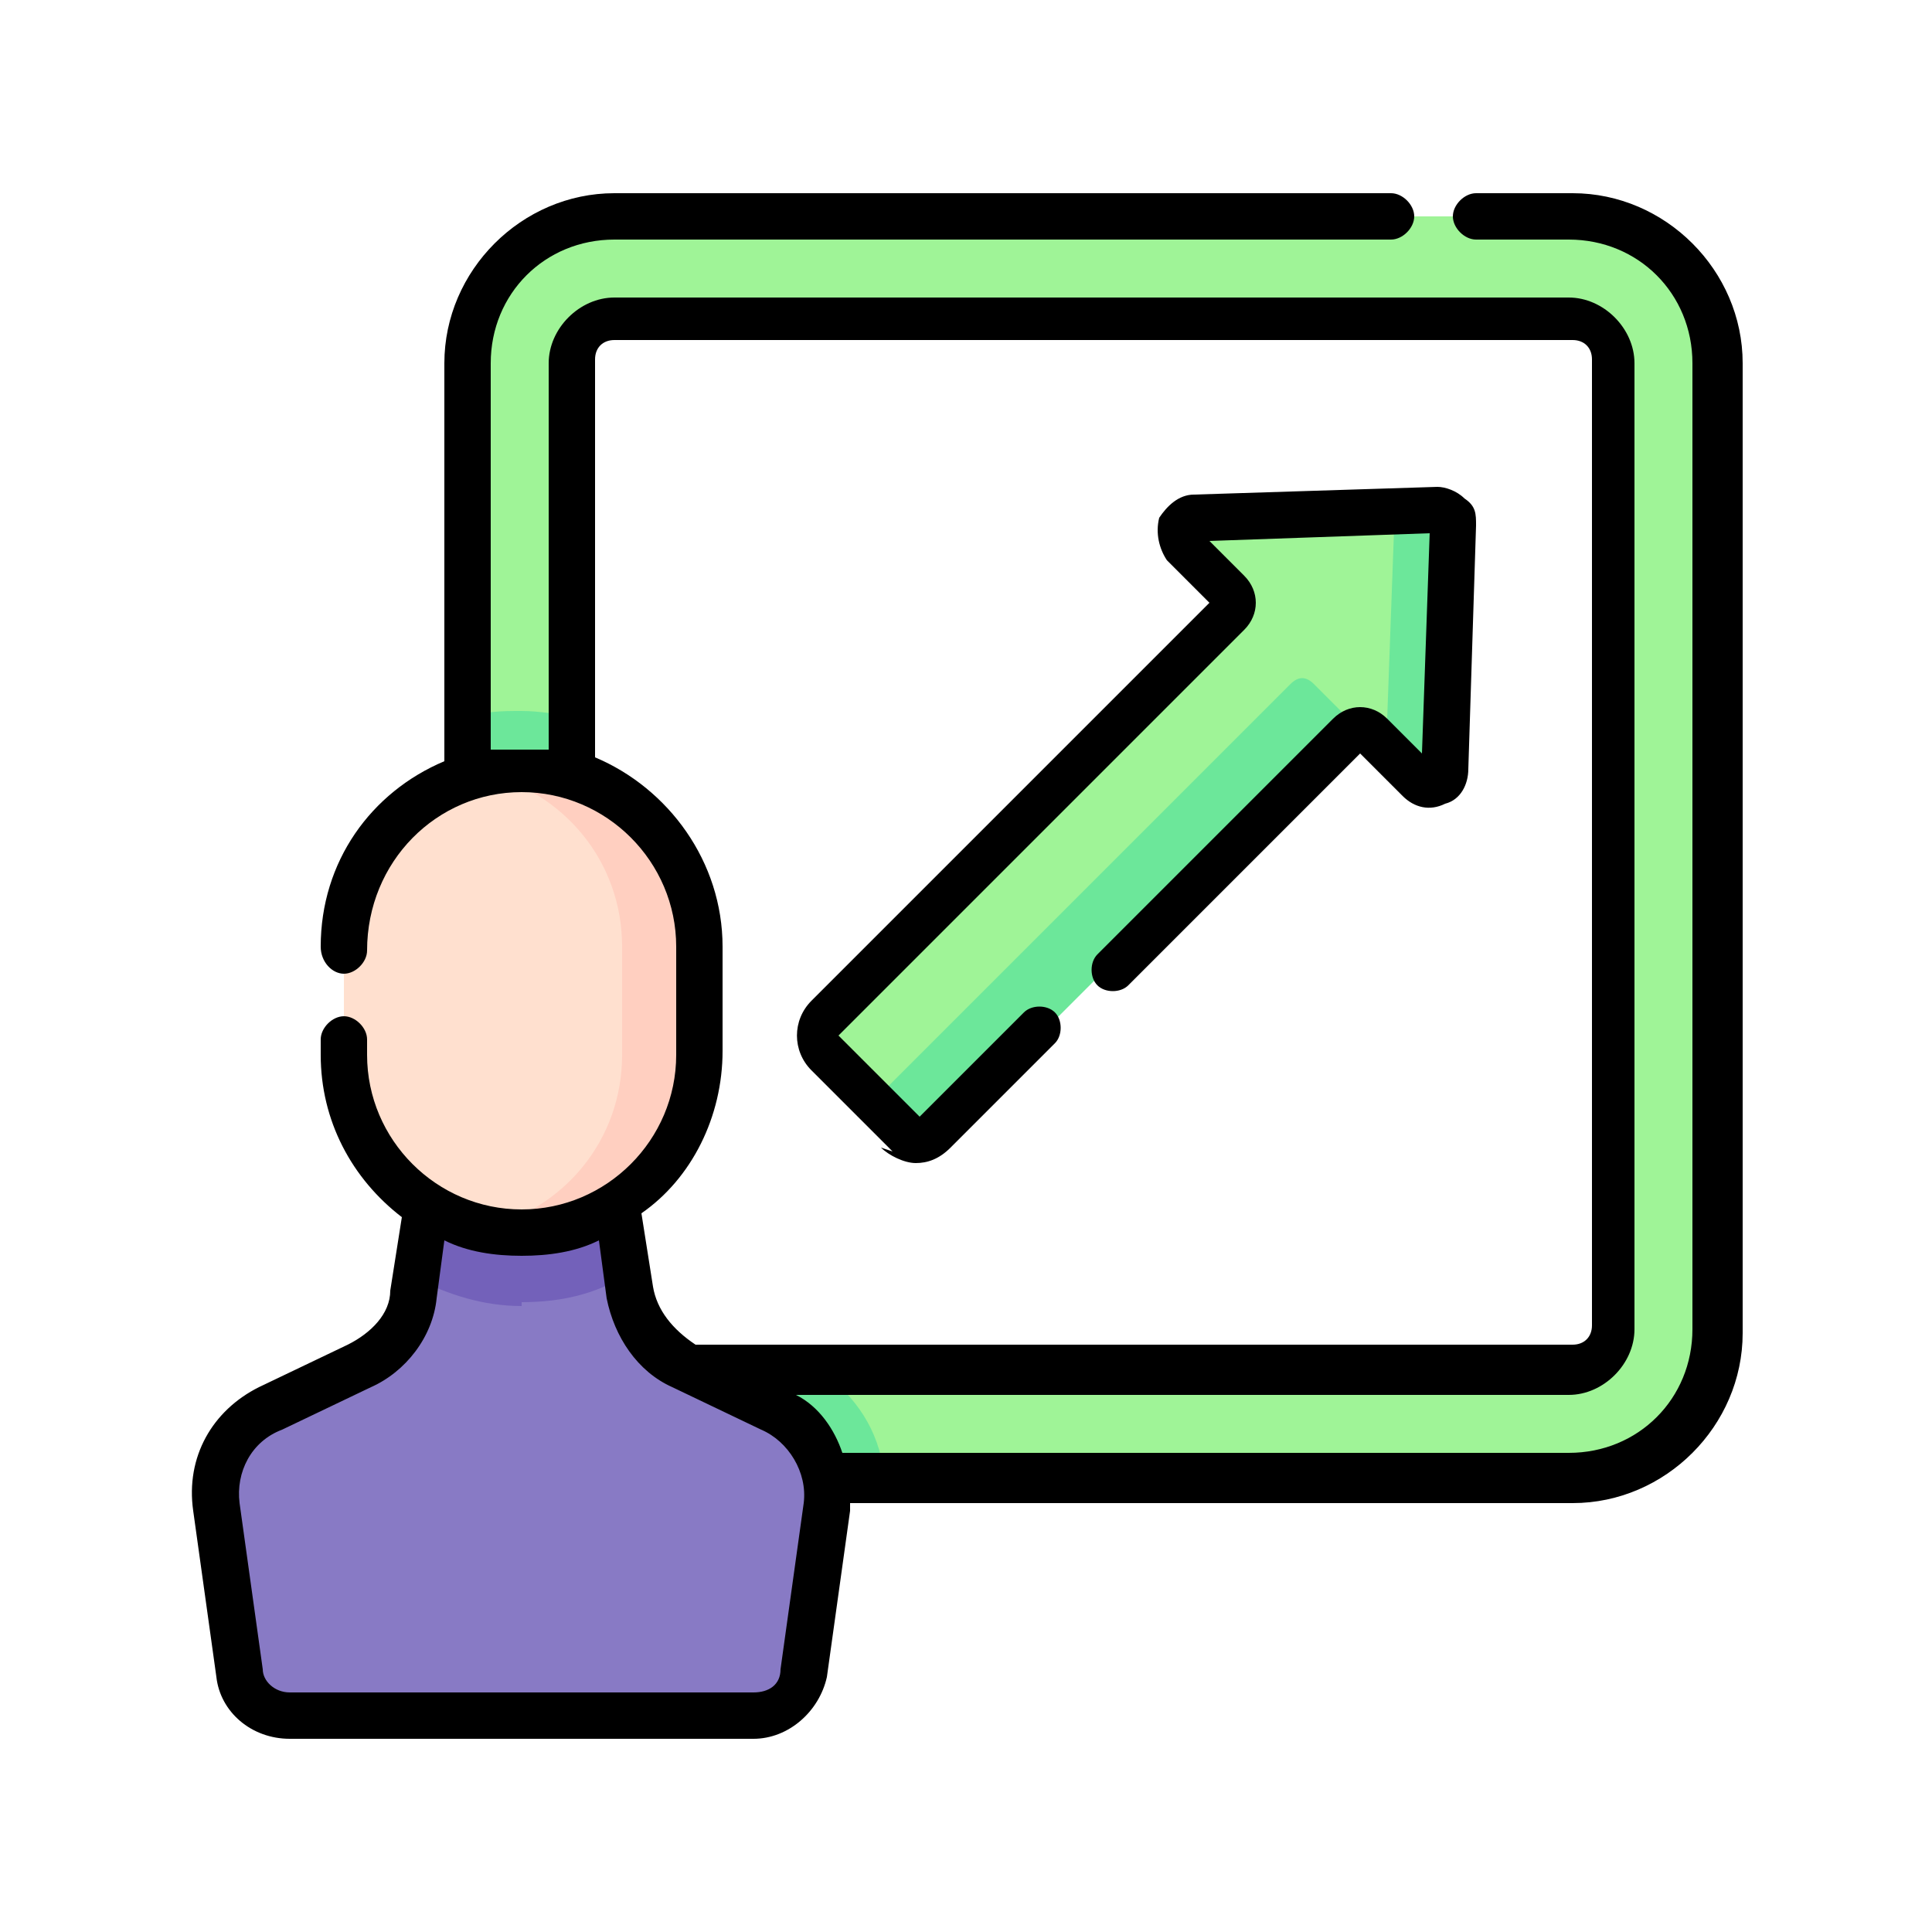 <?xml version="1.0" encoding="UTF-8"?>
<svg id="Capa_1" data-name="Capa 1" xmlns="http://www.w3.org/2000/svg" version="1.1" viewBox="0 0 50 50">
  <defs>
    <style>
      .cls-1 {
        fill: #000;
      }

      .cls-1, .cls-2, .cls-3, .cls-4, .cls-5, .cls-6, .cls-7 {
        stroke-width: 0px;
      }

      .cls-2 {
        fill: #7361ba;
      }

      .cls-3 {
        fill: #6ce79a;
      }

      .cls-4 {
        fill: #ffcfc0;
      }

      .cls-5 {
        fill: #ffe0cf;
      }

      .cls-6 {
        fill: #887ac5;
      }

      .cls-7 {
        fill: #9ff497;
      }
    </style>
  </defs>
  <g>
    <path class="cls-7" d="M40.6,38.2H15.9c-2.1,0-3.8-1.7-3.8-3.8V9.4c0-2.1,1.7-3.8,3.8-3.8h24.8c2.1,0,3.8,1.7,3.8,3.8v25c0,2.1-1.7,3.8-3.8,3.8ZM15.9,8.3c-.6,0-1.1.5-1.1,1.1v25c0,.6.5,1.1,1.1,1.1h24.8c.6,0,1.1-.5,1.1-1.1V9.4c0-.6-.5-1.1-1.1-1.1H15.9Z"/>
    <path class="cls-3" d="M14.8,34.4v-15.9c-.4,0-.8-.1-1.3-.1s-1,0-1.4.2v15.9c0,2.1,1.7,3.8,3.8,3.8h7c-.1-1.1-.6-2-1.5-2.7h-5.6c-.6,0-1.1-.5-1.1-1.1h0Z"/>
    <g>
      <path class="cls-6" d="M16.3,33.5c-.2-1-.2-1.5-.3-2,0-.6-.1-1-.4-2.4h-4.2s-.2,1.1-.3,2.2c-.2,1.1-.4,2.3-.3,2.2-.1.8-.6,1.5-1.4,1.9l-2.3,1.1c-1,.5-1.5,1.5-1.4,2.5l.6,4.3c0,.6.6,1.1,1.3,1.1h12c.6,0,1.2-.5,1.3-1.1l.6-4.3c.1-1.1-.4-2.1-1.4-2.5l-2.3-1.1c-.7-.3-1.3-1-1.4-1.9h0Z"/>
      <path class="cls-2" d="M13.5,33.7c1,0,1.9-.2,2.7-.7-.1-.7-.2-1.1-.2-1.4,0-.6-.1-1-.4-2.4h-4.2s-.2,1.1-.3,2.2c0,.6-.2,1.3-.3,1.7.8.4,1.7.7,2.7.7Z"/>
      <path class="cls-5" d="M13.5,31.9c-2.6,0-4.6-2.1-4.6-4.6v-2.8c0-2.6,2.1-4.6,4.6-4.6s4.6,2.1,4.6,4.6v2.8c0,2.6-2.1,4.6-4.6,4.6h0Z"/>
      <path class="cls-5" d="M13.5,31.9c-2.6,0-4.6-2.1-4.6-4.6v-2.8c0-2.6,2.1-4.6,4.6-4.6s4.6,2.1,4.6,4.6v2.8c0,2.6-2.1,4.6-4.6,4.6h0Z"/>
      <path class="cls-4" d="M13.5,19.9c-.4,0-.7,0-1,.1,2.1.5,3.6,2.3,3.6,4.5v2.8c0,2.2-1.5,4-3.6,4.5.3,0,.7.1,1,.1,2.6,0,4.6-2.1,4.6-4.6v-2.8c0-2.6-2.1-4.6-4.6-4.6h0Z"/>
    </g>
    <g>
      <path class="cls-7" d="M37.3,13.4l-.2,6.3c0,.3-.4.5-.7.3l-1.2-1.2c-.2-.2-.4-.2-.6,0l-10.5,10.5c-.3.3-.7.3-1,0l-2.1-2.1c-.3-.3-.3-.7,0-1l10.5-10.5c.2-.2.2-.4,0-.6l-1.2-1.2c-.2-.2,0-.7.3-.7l6.3-.2c.2,0,.4.2.4.4h0Z"/>
      <path class="cls-3" d="M37.2,19.8l.2-6.3c0-.2-.2-.4-.4-.4h-.9s-.2,5.5-.2,5.5c0,.3-.4.5-.7.3l-1.2-1.2c-.2-.2-.4-.2-.6,0l-10.5,10.5c-.3.3-.7.3-1,0l1.3,1.3c.3.3.7.3,1,0l10.5-10.5c.2-.2.4-.2.6,0l1.2,1.2c.2.2.7,0,.7-.3Z"/>
    </g>
  </g>
  <g>
    <path class="cls-1" d="M40.6,5h-2.4c-.3,0-.6.3-.6.6s.3.6.6.6h2.4c1.8,0,3.2,1.4,3.2,3.2v25c0,1.8-1.4,3.2-3.2,3.2h-18.8c-.2-.6-.6-1.2-1.2-1.5h20c.9,0,1.7-.8,1.7-1.7V9.4c0-.9-.8-1.7-1.7-1.7H15.9c-.9,0-1.7.8-1.7,1.7v10c-.2,0-.5,0-.7,0s-.6,0-.8,0v-10c0-1.8,1.4-3.2,3.2-3.2h20.1c.3,0,.6-.3.6-.6s-.3-.6-.6-.6H15.9c-2.4,0-4.4,2-4.4,4.4v10.3c-1.9.8-3.2,2.6-3.2,4.8h0c0,.4.3.7.6.7s.6-.3.6-.6h0c0-2.3,1.8-4.1,4-4.1s4,1.8,4,4v2.8c0,2.2-1.8,4-4,4s-4-1.8-4-4v-.4c0-.3-.3-.6-.6-.6s-.6.3-.6.6v.4c0,1.7.8,3.2,2.1,4.2l-.3,1.9c0,.6-.5,1.1-1.1,1.4l-2.3,1.1c-1.2.6-1.9,1.8-1.7,3.2l.6,4.3c.1.9.9,1.6,1.9,1.6h12c.9,0,1.7-.7,1.9-1.6l.6-4.3c0,0,0-.2,0-.2h18.7c2.4,0,4.4-2,4.4-4.4V9.4c0-2.4-2-4.4-4.4-4.4h0ZM18.7,27.3v-2.8c0-2.2-1.4-4.1-3.3-4.9v-10.3c0-.3.2-.5.5-.5h24.8c.3,0,.5.2.5.5v25c0,.3-.2.5-.5.5h-22.7c-.6-.4-1-.9-1.1-1.5l-.3-1.9c1.3-.9,2.1-2.5,2.1-4.2h0ZM20.8,38.9l-.6,4.3c0,.4-.3.6-.7.6H7.5c-.4,0-.7-.3-.7-.6l-.6-4.3c-.1-.8.3-1.6,1.1-1.9l2.3-1.1c.9-.4,1.6-1.3,1.7-2.3l.2-1.5c.6.3,1.3.4,2,.4s1.4-.1,2-.4l.2,1.5c.2,1,.8,1.9,1.7,2.3l2.3,1.1c.7.3,1.2,1.1,1.1,1.9h0Z"/>
    <path class="cls-1" d="M22.8,29.7c.2.2.6.4.9.4s.6-.1.9-.4l2.7-2.7c.2-.2.2-.6,0-.8-.2-.2-.6-.2-.8,0l-2.7,2.7s0,0,0,0,0,0,0,0l-2.1-2.1s0,0,0,0,0,0,0,0l10.5-10.5c.4-.4.4-1,0-1.4l-.9-.9,5.7-.2-.2,5.7-.9-.9c-.4-.4-1-.4-1.4,0l-6.1,6.1c-.2.2-.2.6,0,.8.2.2.6.2.8,0l6-6,1.1,1.1c.3.3.7.4,1.1.2.4-.1.6-.5.6-.9l.2-6.3c0-.3,0-.5-.3-.7-.2-.2-.5-.3-.7-.3l-6.3.2c-.4,0-.7.3-.9.6-.1.4,0,.8.2,1.1l1.1,1.1-10.3,10.3c-.5.5-.5,1.3,0,1.8l2.1,2.1Z"/>
  </g>
</svg>